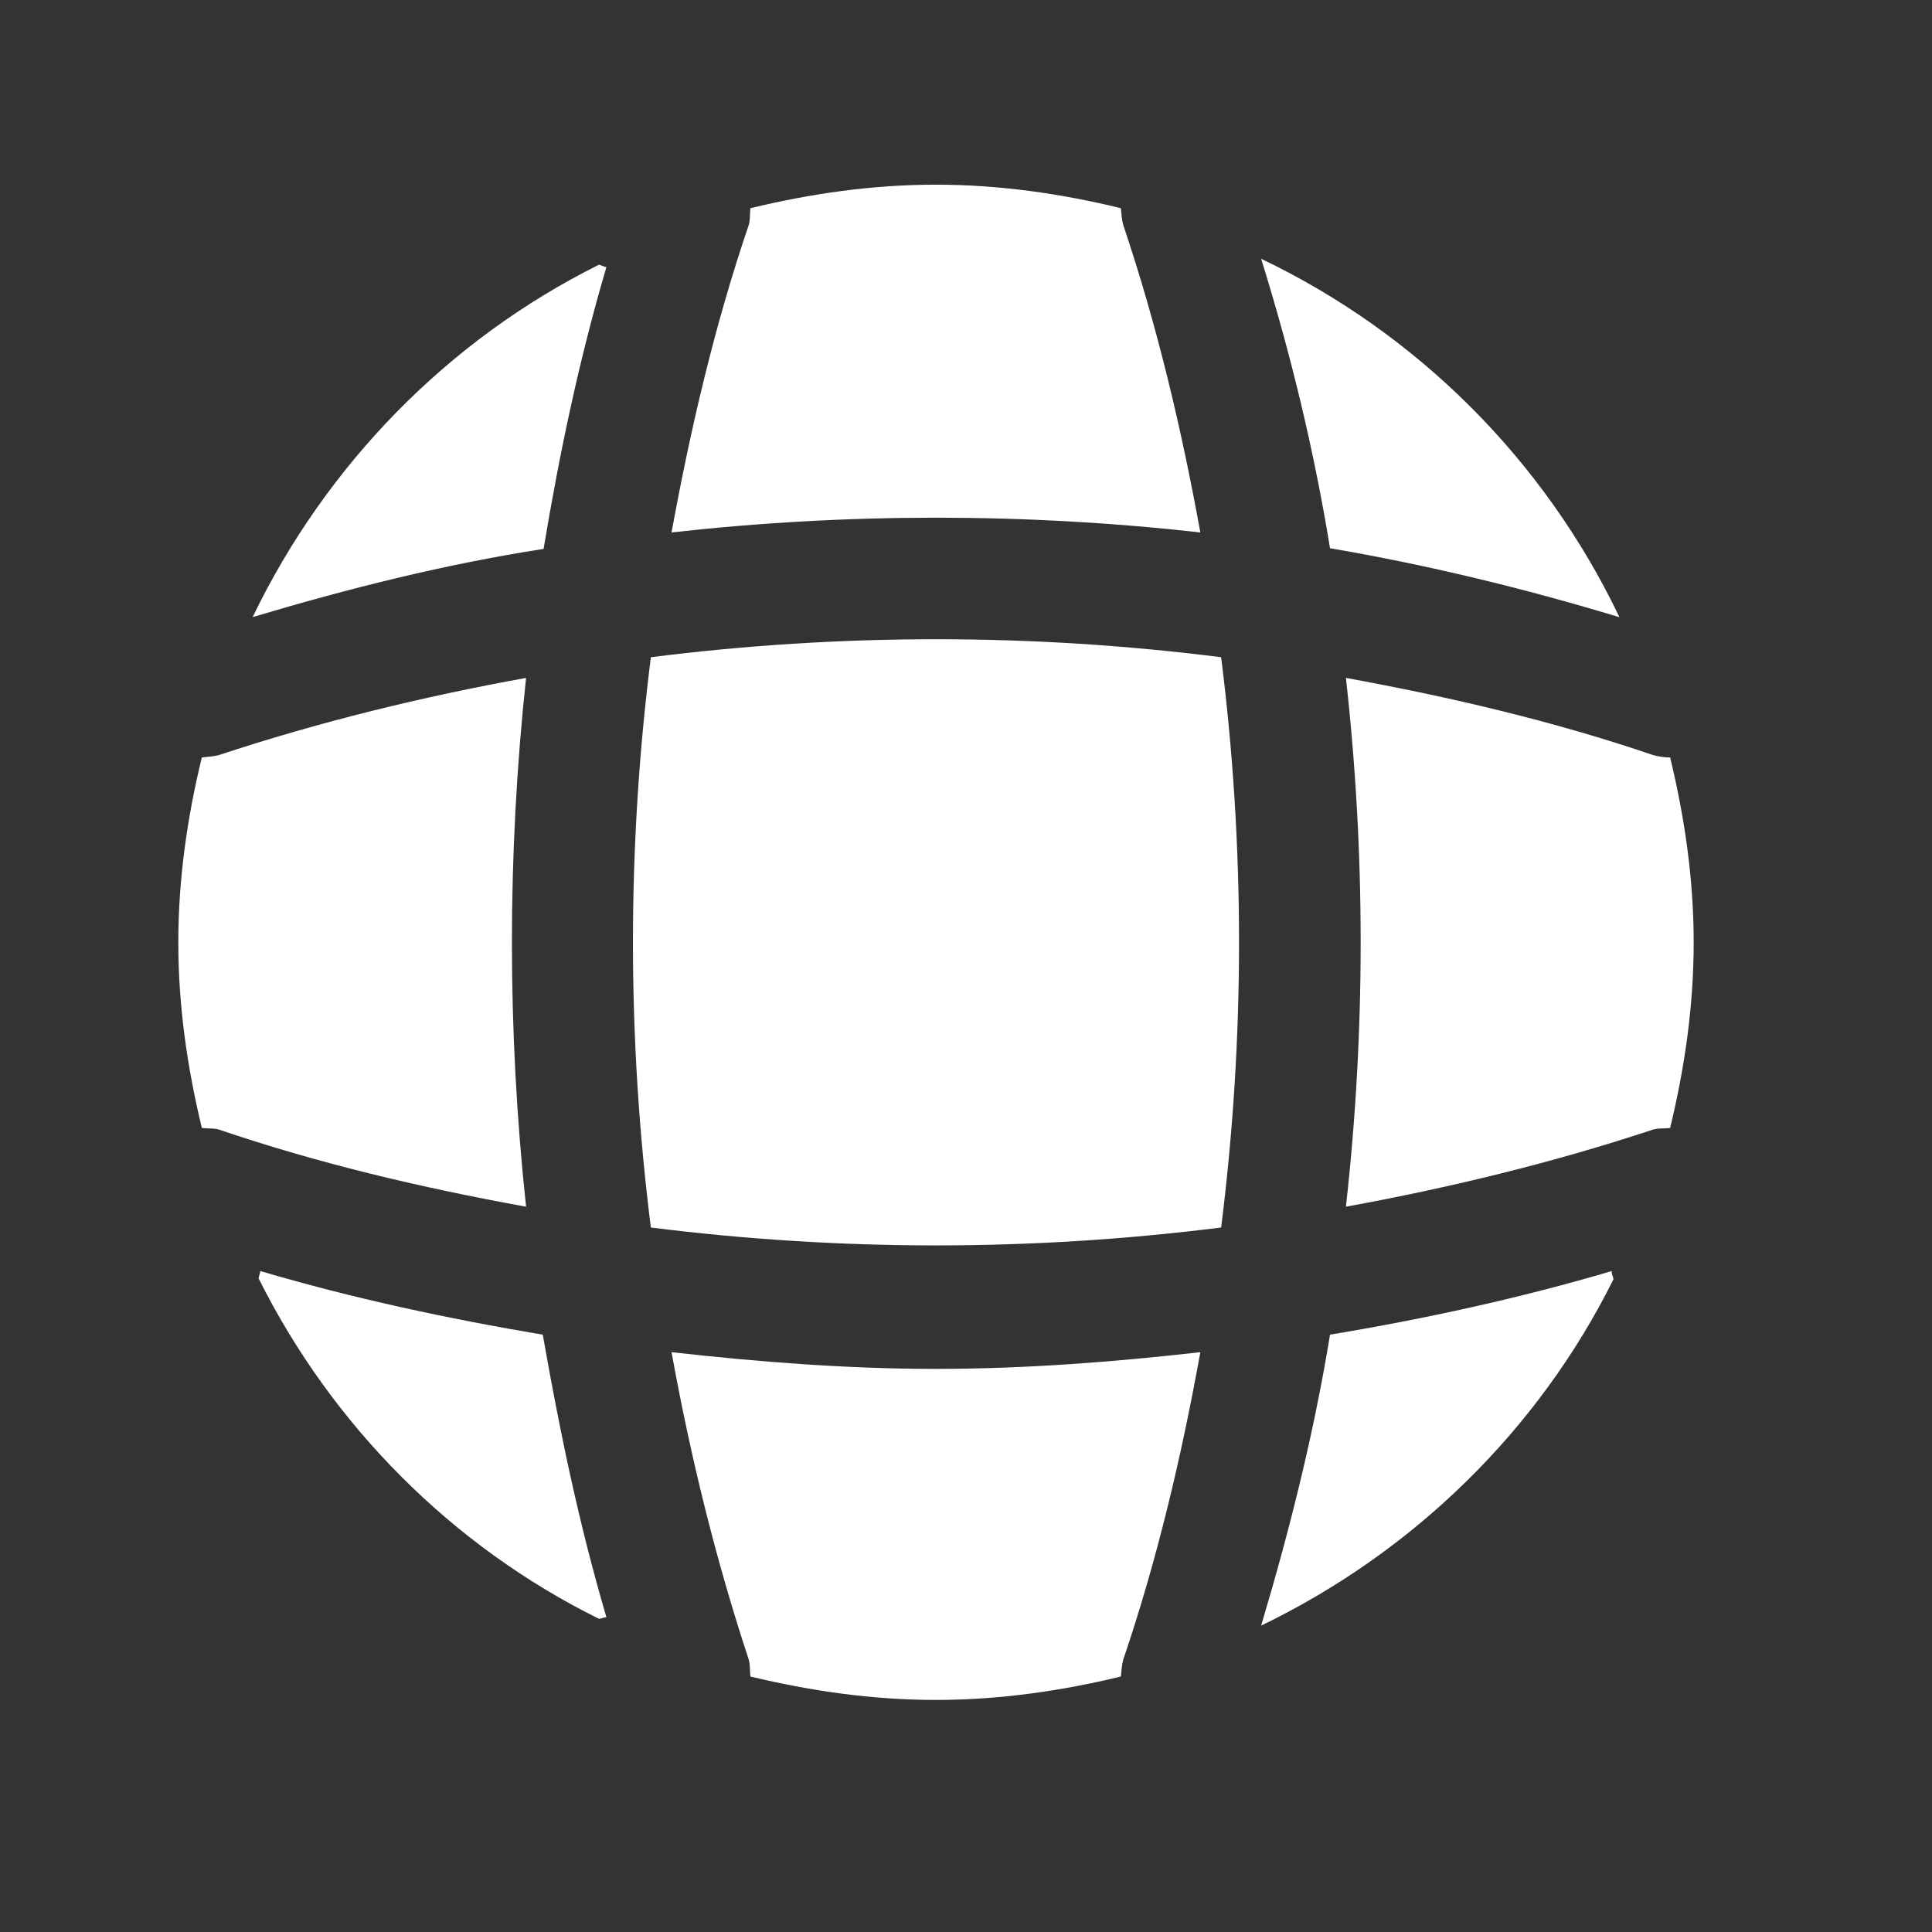 <svg width="17" height="17" viewBox="0 0 17 17" fill="none" xmlns="http://www.w3.org/2000/svg">
<rect x="0" y="0" width="17" height="17" fill="#333333" stroke="none"/>
<path d="M5.336 14.23C5.316 14.23 5.29 14.244 5.27 14.244C3.976 13.604 2.923 12.544 2.276 11.25C2.276 11.23 2.29 11.204 2.29 11.184C3.103 11.424 3.943 11.604 4.776 11.744C4.923 12.584 5.096 13.417 5.336 14.23Z" fill="white"/>
<path d="M14.197 11.257C13.537 12.584 12.437 13.657 11.097 14.304C11.35 13.457 11.563 12.604 11.703 11.744C12.543 11.604 13.37 11.424 14.183 11.184C14.177 11.21 14.197 11.237 14.197 11.257Z" fill="white"/>
<path d="M14.25 5.431C13.41 5.177 12.563 4.971 11.703 4.824C11.563 3.964 11.357 3.111 11.097 2.277C12.477 2.937 13.59 4.051 14.25 5.431Z" fill="white"/>
<path d="M5.336 2.35C5.096 3.163 4.923 3.99 4.783 4.83C3.923 4.963 3.069 5.177 2.223 5.43C2.869 4.09 3.943 2.99 5.269 2.33C5.289 2.33 5.316 2.35 5.336 2.35Z" fill="white"/>
<path d="M10.562 4.685C9.016 4.512 7.456 4.512 5.909 4.685C6.076 3.772 6.289 2.858 6.589 1.978C6.603 1.925 6.596 1.885 6.603 1.832C7.129 1.705 7.669 1.625 8.236 1.625C8.796 1.625 9.343 1.705 9.863 1.832C9.869 1.885 9.869 1.925 9.883 1.978C10.182 2.865 10.396 3.772 10.562 4.685Z" fill="white"/>
<path d="M4.629 10.618C3.709 10.451 2.803 10.238 1.923 9.938C1.869 9.925 1.829 9.932 1.776 9.925C1.649 9.398 1.569 8.858 1.569 8.292C1.569 7.732 1.649 7.185 1.776 6.665C1.829 6.658 1.869 6.658 1.923 6.645C2.809 6.352 3.709 6.132 4.629 5.965C4.463 7.512 4.463 9.072 4.629 10.618Z" fill="white"/>
<path d="M14.903 8.292C14.903 8.858 14.823 9.398 14.696 9.925C14.643 9.932 14.603 9.925 14.549 9.938C13.663 10.232 12.756 10.451 11.843 10.618C12.016 9.072 12.016 7.512 11.843 5.965C12.756 6.132 13.669 6.345 14.549 6.645C14.603 6.658 14.643 6.665 14.696 6.665C14.823 7.192 14.903 7.732 14.903 8.292Z" fill="white"/>
<path d="M10.562 11.898C10.396 12.818 10.182 13.725 9.883 14.605C9.869 14.658 9.869 14.698 9.863 14.752C9.343 14.878 8.796 14.958 8.236 14.958C7.669 14.958 7.129 14.878 6.603 14.752C6.596 14.698 6.603 14.658 6.589 14.605C6.296 13.718 6.076 12.818 5.909 11.898C6.683 11.985 7.456 12.045 8.236 12.045C9.016 12.045 9.796 11.985 10.562 11.898Z" fill="white"/>
<path d="M10.745 10.801C9.077 11.011 7.395 11.011 5.727 10.801C5.517 9.133 5.517 7.45 5.727 5.783C7.395 5.572 9.077 5.572 10.745 5.783C10.955 7.45 10.955 9.133 10.745 10.801Z" fill="white"/>
</svg>
